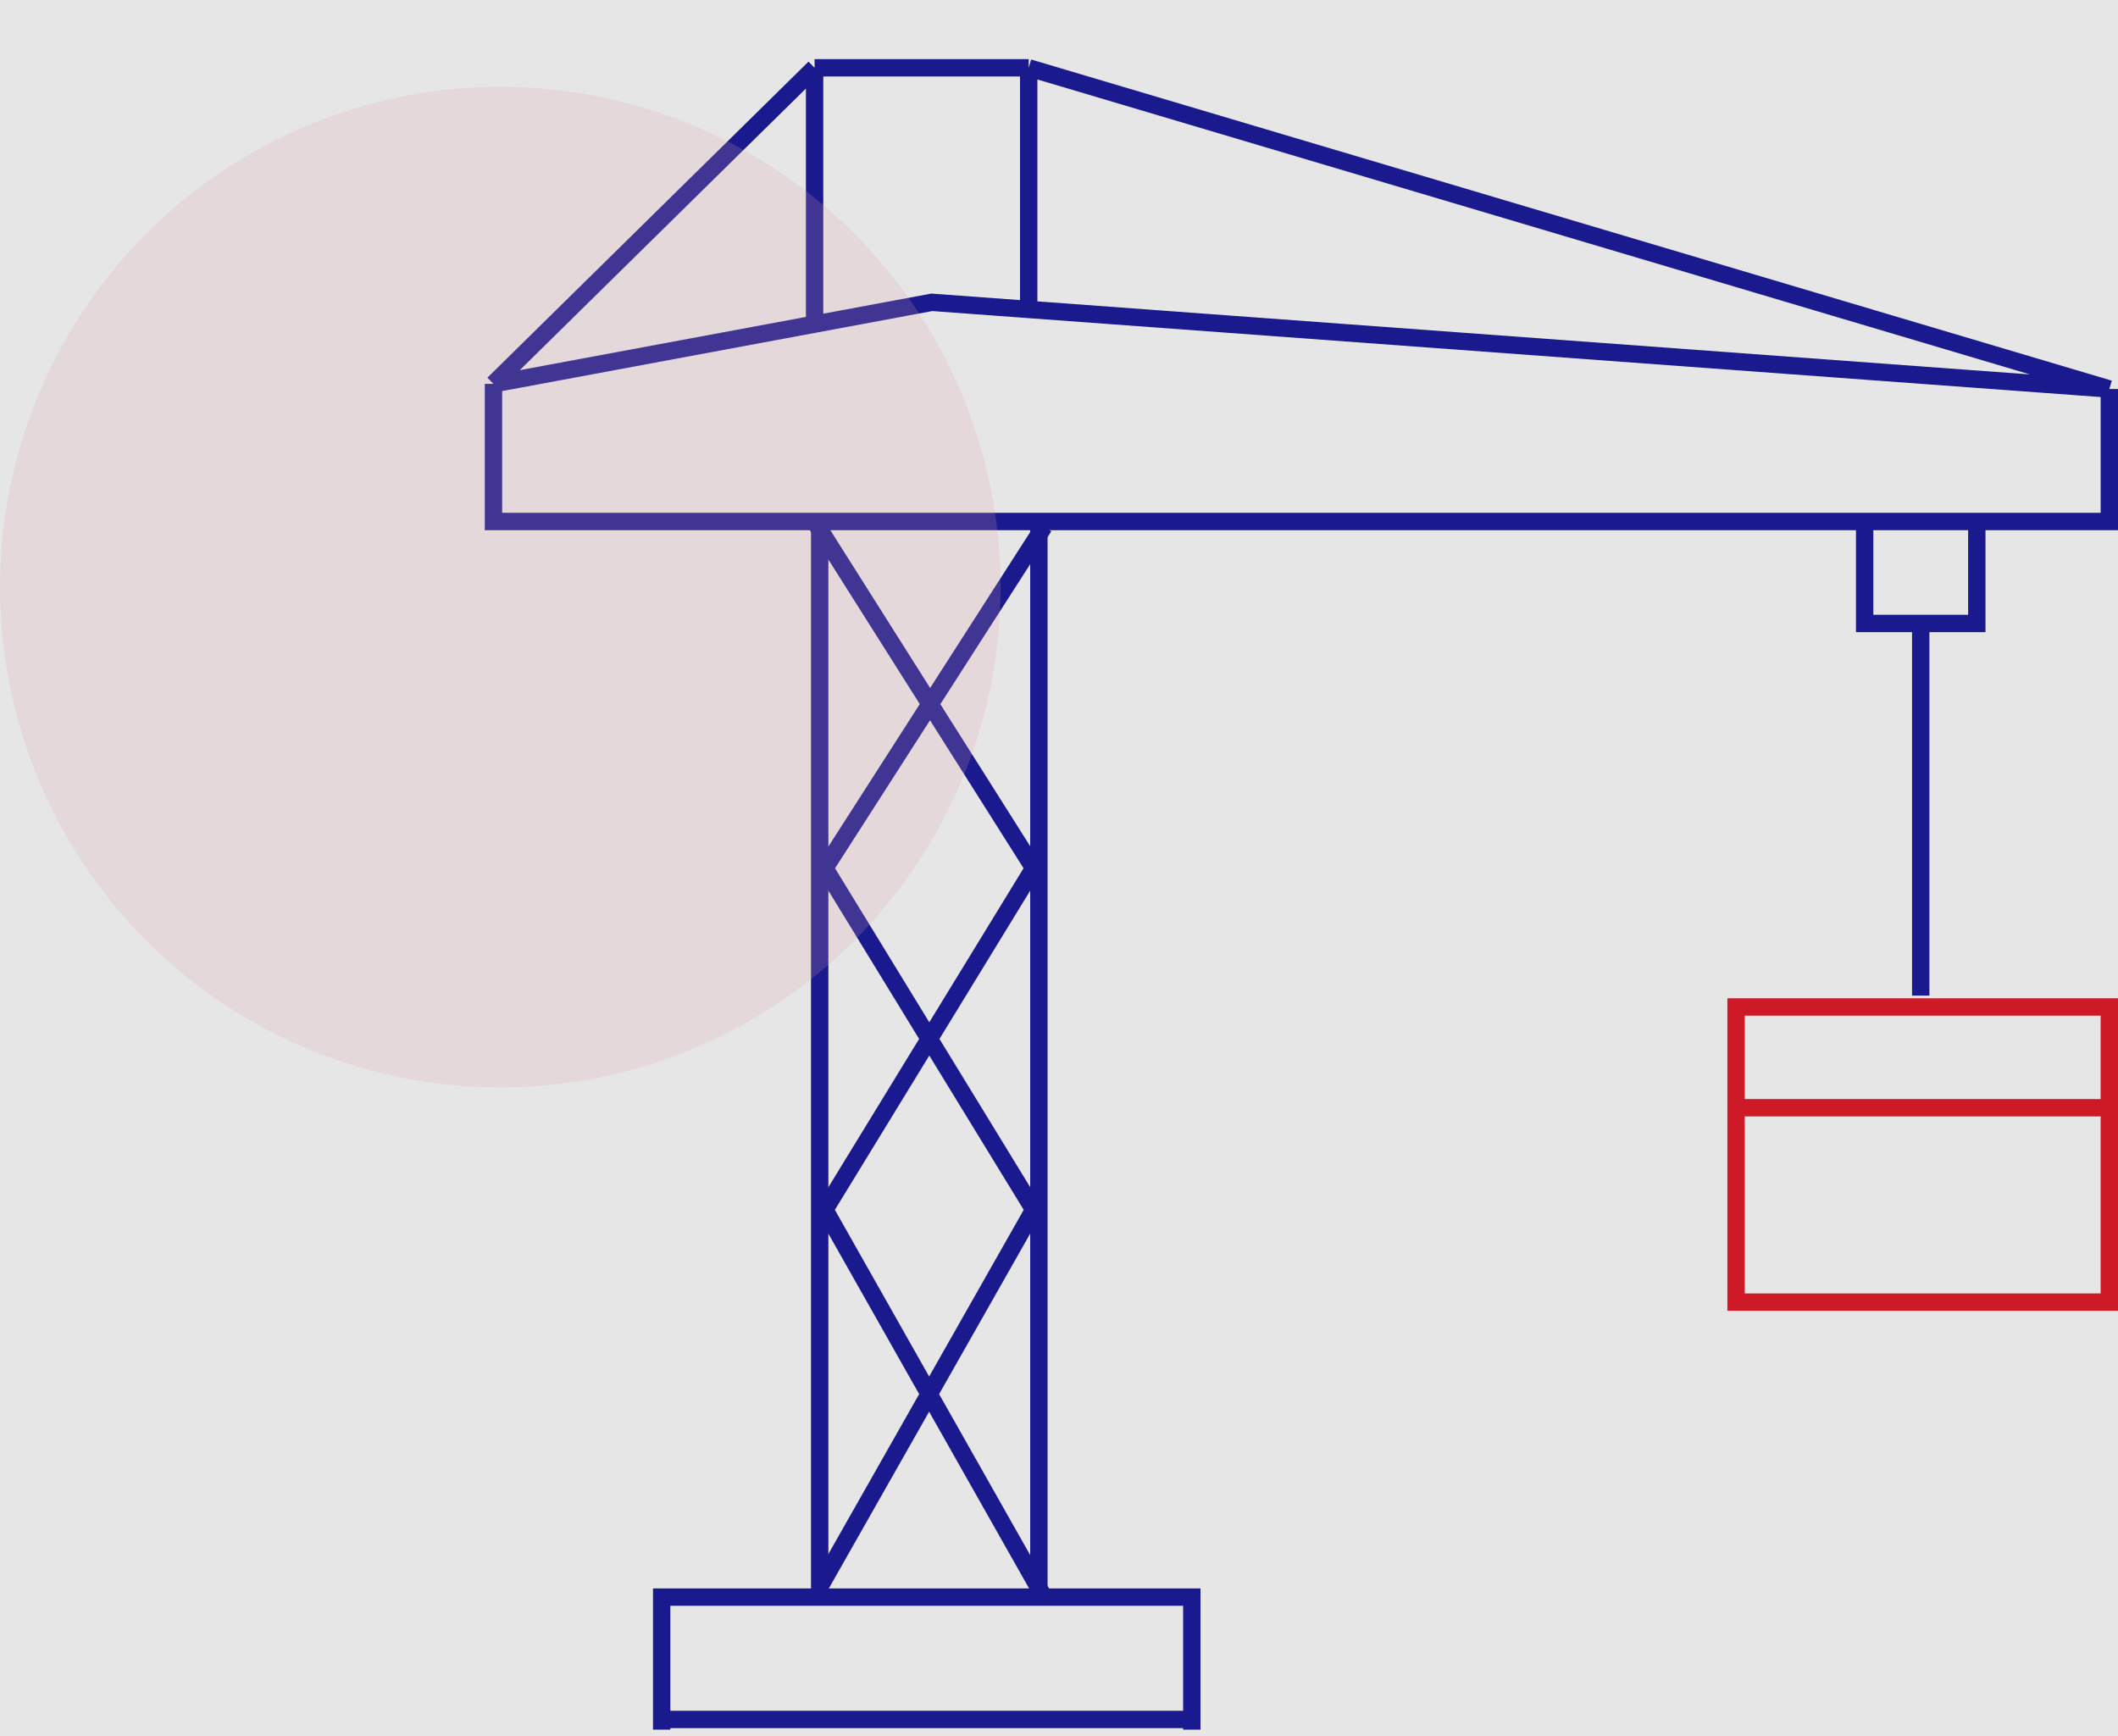 <svg width="244" height="200" viewBox="0 0 244 200" fill="none" xmlns="http://www.w3.org/2000/svg">
<rect x="0" y="0" width="244" height="200" fill="#808080" stroke="none"/>
<g opacity="0.8">
<rect width="244" height="200" fill="white"/>
<path d="M243.001 44.809V60.077H93.844M243.001 44.809L118.508 7.813M243.001 44.809L118.508 35.647M56.849 44.222V60.077H93.844M56.849 44.222L93.844 7.813M56.849 44.222L93.844 37.339M93.844 7.813H118.508M93.844 7.813V37.339M118.508 7.813V35.647M93.844 37.339L107.35 34.826L118.508 35.647M93.844 60.077L119.095 100.009L95.019 139.353L120.27 183.983" stroke="#000091" stroke-width="2"/>
<path d="M120.27 60.665L95.019 100.009L119.095 139.353L94.432 182.808" stroke="#000091" stroke-width="2"/>
<path d="M199.545 127.608H242.413" stroke="#E1000F" stroke-width="2"/>
<path d="M214.814 60.077V71.821H227.734V60.077" stroke="#000091" stroke-width="2"/>
<path d="M221.273 114.69V71.822" stroke="#000091" stroke-width="2"/>
<path d="M76.228 199.25V183.982H137.299V199.25" stroke="#000091" stroke-width="2"/>
<path d="M94.432 60.077V184.569" stroke="#000091" stroke-width="2"/>
<path d="M119.683 60.077V183.982" stroke="#000091" stroke-width="2"/>
<path d="M76.228 198.076H137.299" stroke="#000091" stroke-width="2"/>
<circle cx="57.634" cy="67.634" r="57.634" fill="#F7ACBB" fill-opacity="0.2"/>
<rect x="200" y="116" width="43" height="34" stroke="#E1000F" stroke-width="2"/>
</g>
</svg>
